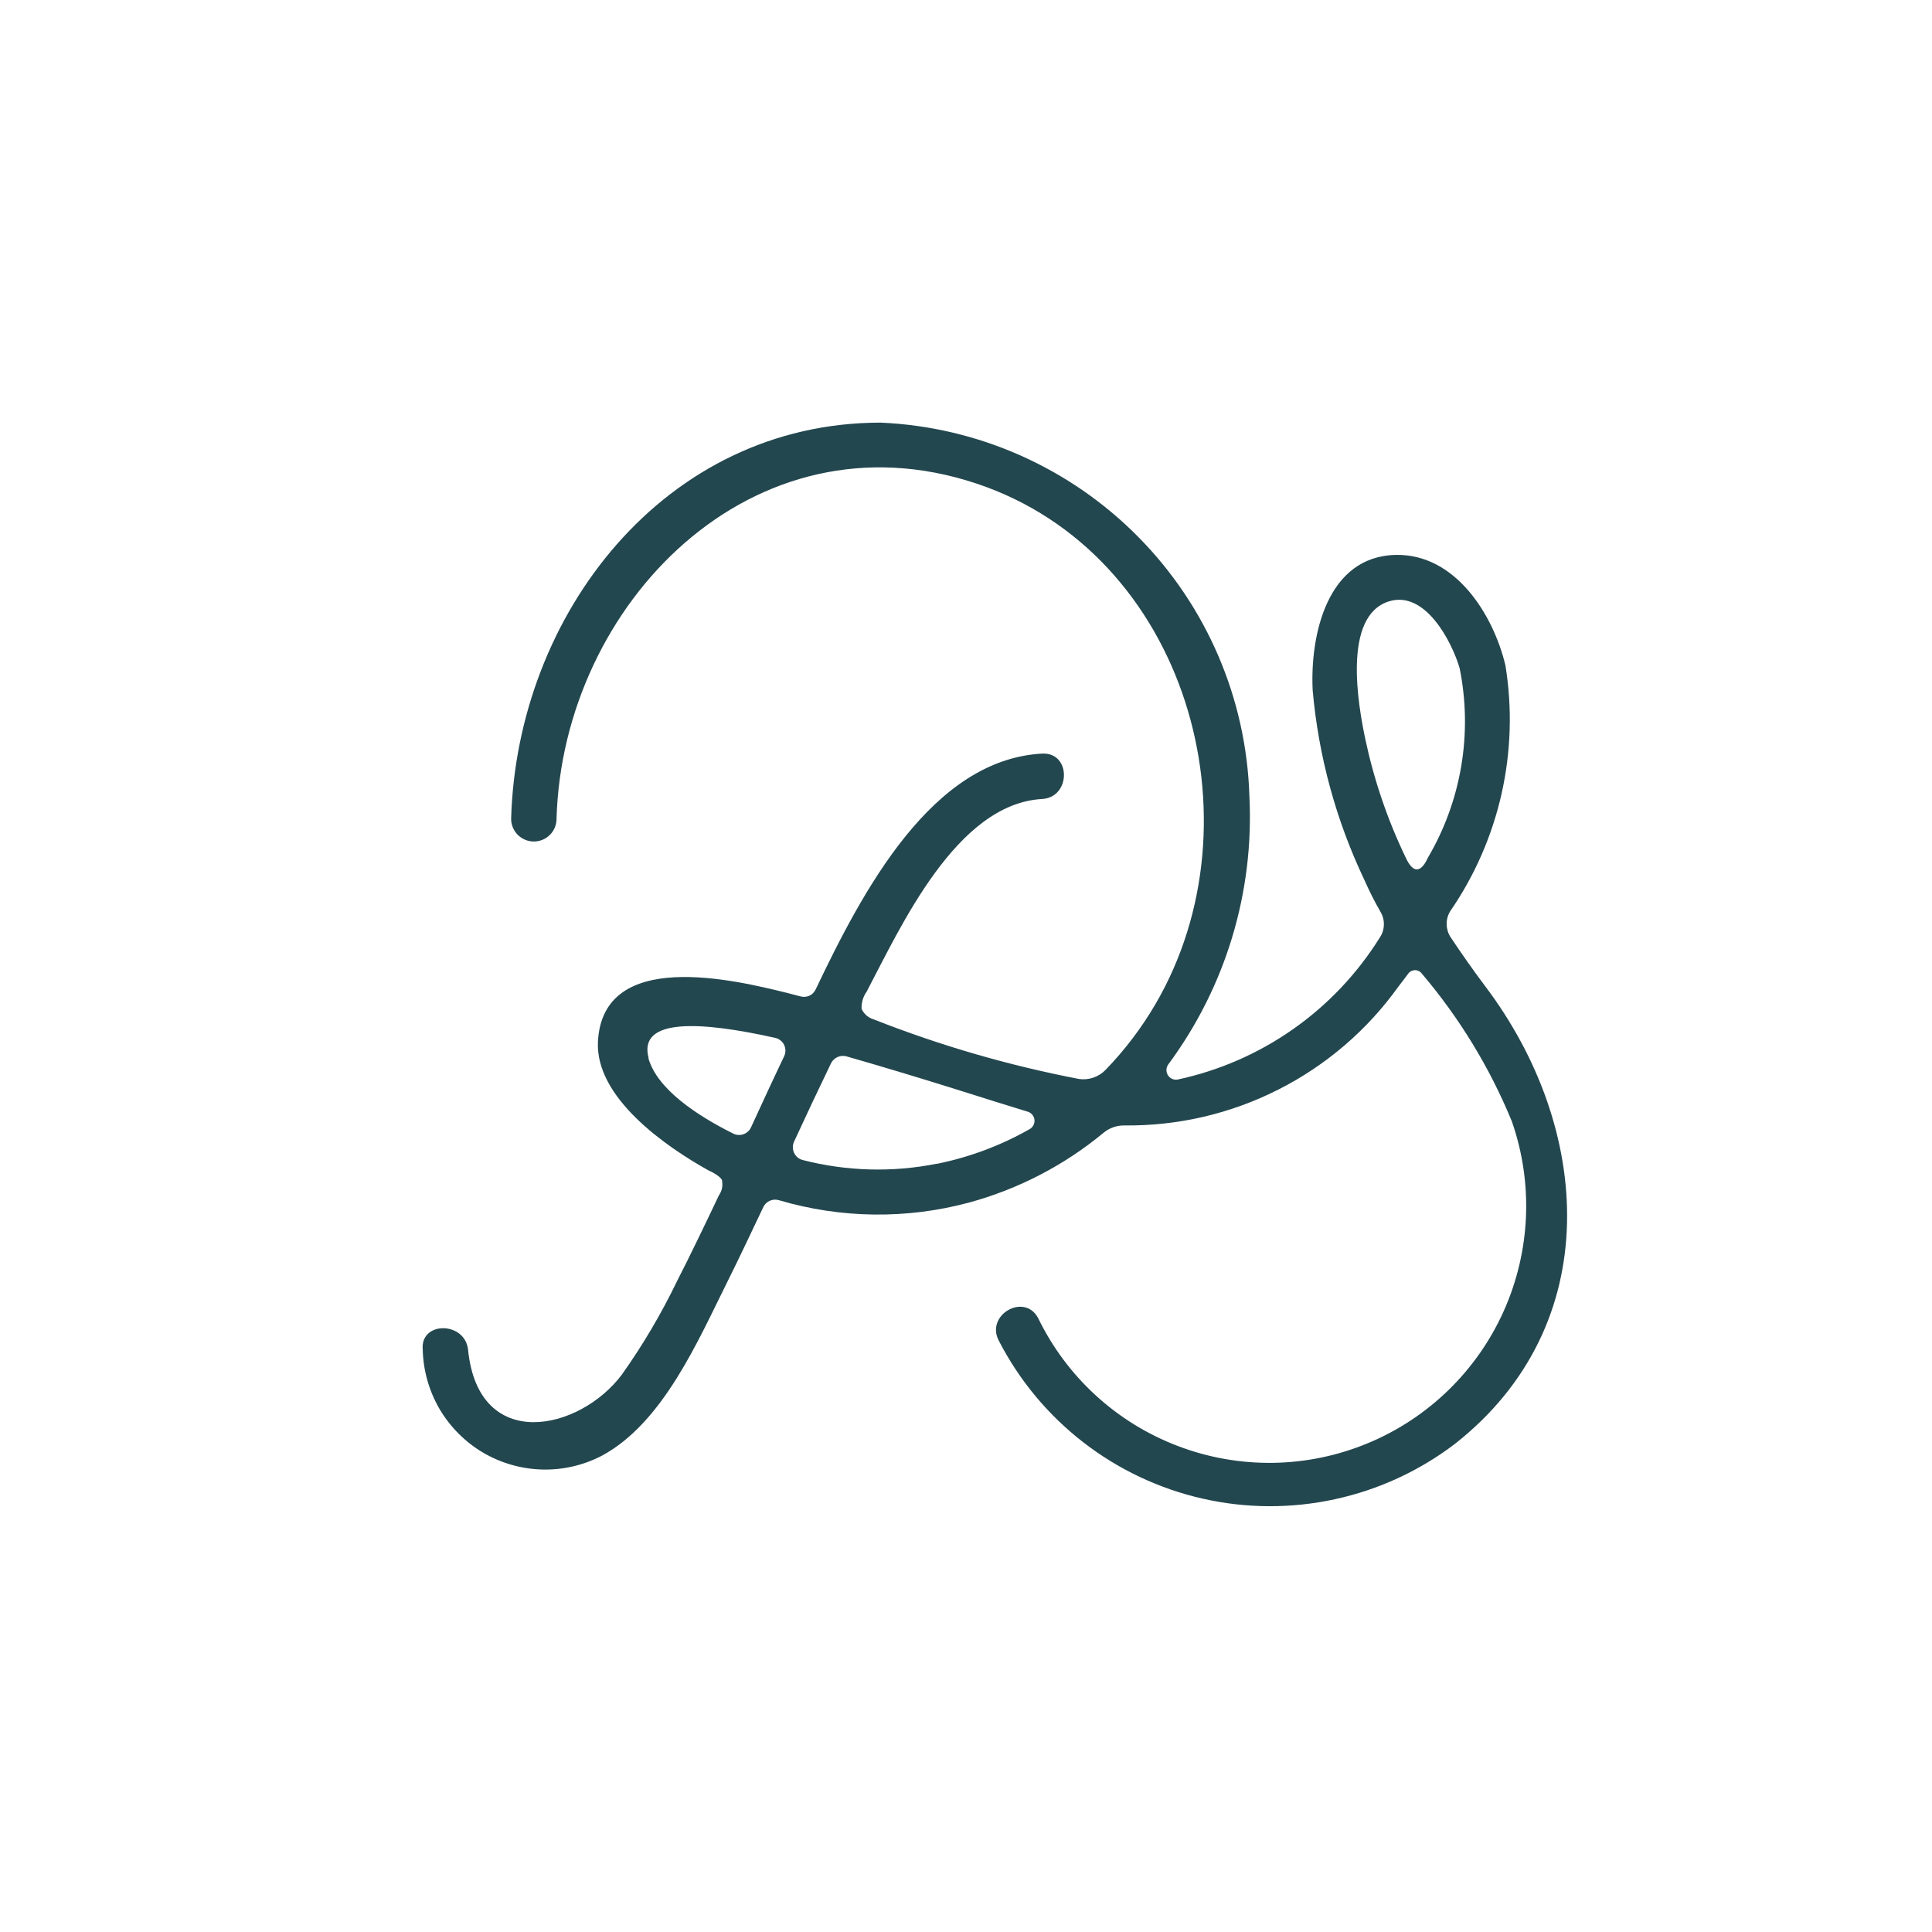<svg width="32" height="32" viewBox="0 0 32 32" fill="none" xmlns="http://www.w3.org/2000/svg">
<rect width="32" height="32" fill="white"/>
<path d="M22.612 12.233C22.499 11.695 22.229 10.203 23.004 9.961C23.604 9.772 24.046 10.624 24.176 11.067C24.394 12.143 24.206 13.261 23.65 14.207C23.545 14.437 23.414 14.493 23.281 14.2C22.98 13.574 22.756 12.914 22.612 12.234V12.233ZM15.52 19.274C14.781 19.422 14.019 19.401 13.289 19.212C13.259 19.203 13.231 19.188 13.207 19.168C13.184 19.147 13.165 19.122 13.152 19.094C13.139 19.065 13.132 19.034 13.132 19.003C13.132 18.971 13.138 18.941 13.151 18.912C13.351 18.477 13.556 18.044 13.764 17.612C13.787 17.566 13.825 17.529 13.872 17.508C13.919 17.487 13.972 17.483 14.021 17.497C15.186 17.83 16.291 18.187 16.482 18.246L17.022 18.413C17.052 18.422 17.079 18.44 17.099 18.464C17.118 18.488 17.131 18.517 17.134 18.548C17.137 18.579 17.131 18.61 17.116 18.638C17.102 18.665 17.08 18.688 17.052 18.703C16.575 18.974 16.059 19.167 15.521 19.276L15.52 19.274ZM10.744 17.528C10.561 16.857 11.598 16.913 12.838 17.19C12.87 17.197 12.9 17.211 12.926 17.231C12.952 17.251 12.973 17.277 12.987 17.306C13.001 17.336 13.009 17.368 13.009 17.401C13.009 17.433 13.002 17.465 12.988 17.495C12.801 17.886 12.62 18.279 12.439 18.673C12.427 18.7 12.409 18.724 12.387 18.743C12.365 18.763 12.339 18.778 12.311 18.787C12.283 18.797 12.253 18.8 12.223 18.798C12.194 18.795 12.165 18.787 12.139 18.773C11.539 18.473 10.882 18.037 10.739 17.525L10.744 17.528ZM11.959 19.559C11.967 19.6 11.967 19.642 11.958 19.683C11.949 19.724 11.932 19.763 11.908 19.797C11.735 20.162 11.418 20.825 11.219 21.209C10.957 21.754 10.649 22.276 10.299 22.769C9.599 23.703 7.926 24.069 7.753 22.359C7.705 21.882 6.953 21.877 7.002 22.359C7.011 22.704 7.107 23.041 7.281 23.339C7.456 23.636 7.704 23.884 8.001 24.06C8.299 24.235 8.636 24.331 8.981 24.34C9.326 24.349 9.668 24.269 9.973 24.109C10.981 23.564 11.56 22.209 12.043 21.24C12.249 20.828 12.443 20.411 12.643 19.993C12.665 19.946 12.704 19.909 12.751 19.888C12.798 19.867 12.852 19.864 12.901 19.879C13.927 20.182 15.016 20.196 16.048 19.919C16.866 19.696 17.627 19.302 18.28 18.761C18.376 18.682 18.496 18.64 18.62 18.641C19.507 18.651 20.382 18.448 21.173 18.047C21.964 17.647 22.646 17.062 23.162 16.341C23.217 16.271 23.271 16.199 23.325 16.126C23.338 16.108 23.355 16.094 23.375 16.084C23.394 16.075 23.416 16.069 23.438 16.069C23.46 16.069 23.481 16.075 23.501 16.084C23.52 16.094 23.537 16.108 23.55 16.126C24.172 16.858 24.675 17.683 25.04 18.571C25.399 19.596 25.351 20.72 24.908 21.712C24.465 22.703 23.659 23.488 22.656 23.904C21.653 24.321 20.528 24.338 19.513 23.952C18.497 23.567 17.668 22.808 17.194 21.83C16.964 21.405 16.315 21.783 16.545 22.209C16.883 22.865 17.361 23.439 17.944 23.89C18.528 24.342 19.203 24.66 19.923 24.823C20.642 24.986 21.389 24.989 22.11 24.832C22.831 24.676 23.509 24.363 24.096 23.917C26.608 21.943 26.374 18.679 24.596 16.33C24.396 16.063 24.206 15.793 24.024 15.519C23.984 15.456 23.962 15.382 23.961 15.307C23.96 15.232 23.98 15.158 24.019 15.094C24.838 13.906 25.166 12.447 24.935 11.023C24.735 10.179 24.105 9.174 23.123 9.191C21.981 9.21 21.697 10.521 21.742 11.432C21.838 12.524 22.129 13.589 22.6 14.578C22.679 14.757 22.767 14.932 22.865 15.102C22.904 15.168 22.924 15.243 22.921 15.319C22.919 15.396 22.895 15.47 22.851 15.533C22.479 16.129 21.991 16.644 21.416 17.047C20.841 17.451 20.191 17.734 19.504 17.881C19.473 17.886 19.442 17.882 19.413 17.869C19.385 17.856 19.36 17.835 19.344 17.808C19.327 17.782 19.319 17.75 19.32 17.719C19.321 17.688 19.331 17.658 19.349 17.632C20.299 16.351 20.774 14.78 20.694 13.187C20.645 11.575 19.988 10.042 18.855 8.895C17.723 7.747 16.198 7.07 14.587 7C11.004 7 8.561 10.182 8.466 13.562C8.466 13.662 8.506 13.757 8.576 13.828C8.647 13.898 8.743 13.938 8.842 13.938C8.942 13.938 9.038 13.898 9.108 13.828C9.179 13.757 9.218 13.662 9.218 13.562C9.318 10.007 12.47 6.773 16.176 8.01C19.649 9.169 20.918 13.588 19.137 16.633C18.906 17.028 18.629 17.393 18.31 17.722C18.254 17.78 18.185 17.823 18.109 17.849C18.032 17.875 17.951 17.883 17.871 17.871C16.71 17.648 15.572 17.318 14.471 16.884C14.428 16.871 14.387 16.849 14.352 16.819C14.318 16.789 14.29 16.753 14.271 16.711C14.265 16.609 14.295 16.509 14.354 16.426C14.917 15.357 15.839 13.313 17.26 13.234C17.741 13.207 17.745 12.456 17.26 12.482C15.436 12.582 14.294 14.741 13.509 16.39C13.487 16.436 13.45 16.472 13.404 16.493C13.358 16.513 13.306 16.517 13.257 16.503L13.046 16.448C12.153 16.226 9.988 15.706 9.904 17.248C9.854 18.185 11.038 18.997 11.732 19.384C11.732 19.384 11.932 19.47 11.962 19.555" fill="#23474F"/>
</svg>
